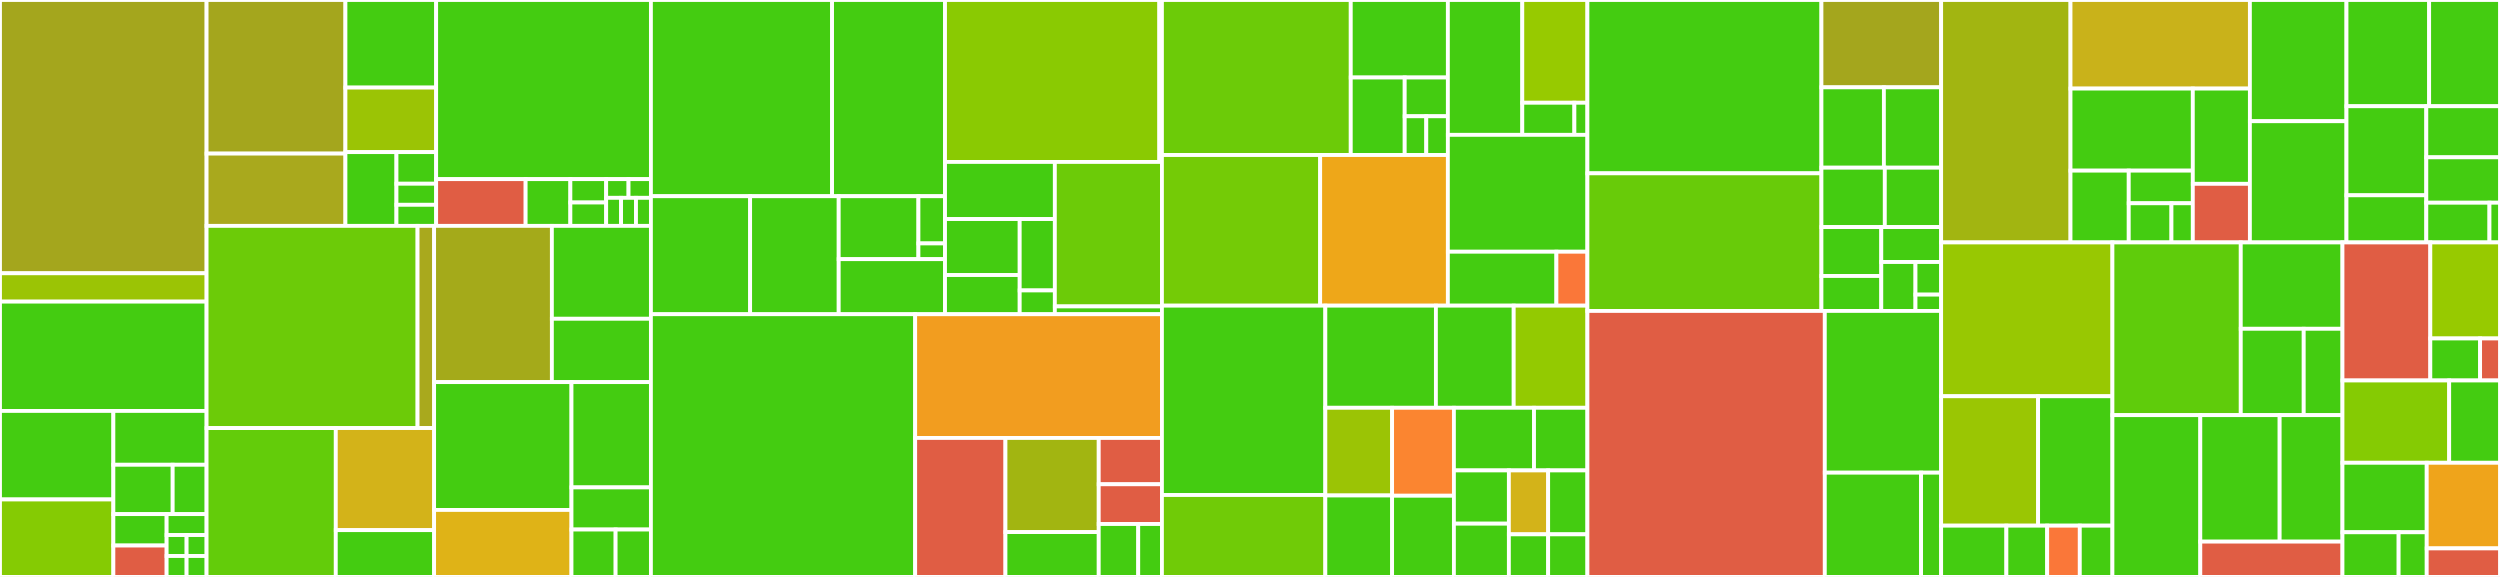 <svg baseProfile="full" width="650" height="150" viewBox="0 0 650 150" version="1.1"
xmlns="http://www.w3.org/2000/svg" xmlns:ev="http://www.w3.org/2001/xml-events"
xmlns:xlink="http://www.w3.org/1999/xlink">

<rect x="0" y="0" width="650" height="150" fill="#333333" stroke="none"/>

<style>rect.s{mask:url(#mask);}</style>
<defs>
  <pattern id="white" width="4" height="4" patternUnits="userSpaceOnUse" patternTransform="rotate(45)">
    <rect width="2" height="2" transform="translate(0,0)" fill="white"></rect>
  </pattern>
  <mask id="mask">
    <rect x="0" y="0" width="100%" height="100%" fill="url(#white)"></rect>
  </mask>
</defs>

<rect x="0" y="0" width="53.711" height="71.053" fill="#a4a61d" stroke="white" stroke-width="1" class=" tooltipped" data-content="forge/gitlab/GitLabApiAlg.scala"><title>forge/gitlab/GitLabApiAlg.scala</title></rect>
<rect x="0" y="71.053" width="53.711" height="7.368" fill="#9bc405" stroke="white" stroke-width="1" class=" tooltipped" data-content="forge/gitlab/Url.scala"><title>forge/gitlab/Url.scala</title></rect>
<rect x="0" y="78.421" width="53.711" height="28.421" fill="#4c1" stroke="white" stroke-width="1" class=" tooltipped" data-content="forge/github/GitHubApiAlg.scala"><title>forge/github/GitHubApiAlg.scala</title></rect>
<rect x="0" y="106.842" width="29.476" height="23.018" fill="#4c1" stroke="white" stroke-width="1" class=" tooltipped" data-content="forge/github/GitHubAppApiAlg.scala"><title>forge/github/GitHubAppApiAlg.scala</title></rect>
<rect x="0" y="129.86" width="29.476" height="20.14" fill="#85cb03" stroke="white" stroke-width="1" class=" tooltipped" data-content="forge/github/GitHubAuthAlg.scala"><title>forge/github/GitHubAuthAlg.scala</title></rect>
<rect x="29.476" y="106.842" width="24.236" height="13.997" fill="#4c1" stroke="white" stroke-width="1" class=" tooltipped" data-content="forge/github/Url.scala"><title>forge/github/Url.scala</title></rect>
<rect x="29.476" y="120.839" width="15.423" height="12.831" fill="#4c1" stroke="white" stroke-width="1" class=" tooltipped" data-content="forge/github/CreatePullRequestPayload.scala"><title>forge/github/CreatePullRequestPayload.scala</title></rect>
<rect x="44.898" y="120.839" width="8.813" height="12.831" fill="#4c1" stroke="white" stroke-width="1" class=" tooltipped" data-content="forge/github/UpdatePullRequestPayload.scala"><title>forge/github/UpdatePullRequestPayload.scala</title></rect>
<rect x="29.476" y="133.67" width="13.849" height="8.165" fill="#4c1" stroke="white" stroke-width="1" class=" tooltipped" data-content="forge/github/GitHubReviewers.scala"><title>forge/github/GitHubReviewers.scala</title></rect>
<rect x="29.476" y="141.835" width="13.849" height="8.165" fill="#e05d44" stroke="white" stroke-width="1" class=" tooltipped" data-content="forge/github/GitHubException.scala"><title>forge/github/GitHubException.scala</title></rect>
<rect x="43.325" y="133.67" width="10.387" height="5.443" fill="#4c1" stroke="white" stroke-width="1" class=" tooltipped" data-content="forge/github/RepositoriesOut.scala"><title>forge/github/RepositoriesOut.scala</title></rect>
<rect x="43.325" y="139.113" width="5.193" height="5.443" fill="#4c1" stroke="white" stroke-width="1" class=" tooltipped" data-content="forge/github/GitHubLabels.scala"><title>forge/github/GitHubLabels.scala</title></rect>
<rect x="48.518" y="139.113" width="5.193" height="5.443" fill="#4c1" stroke="white" stroke-width="1" class=" tooltipped" data-content="forge/github/InstallationOut.scala"><title>forge/github/InstallationOut.scala</title></rect>
<rect x="43.325" y="144.557" width="5.193" height="5.443" fill="#4c1" stroke="white" stroke-width="1" class=" tooltipped" data-content="forge/github/TokenOut.scala"><title>forge/github/TokenOut.scala</title></rect>
<rect x="48.518" y="144.557" width="5.193" height="5.443" fill="#4c1" stroke="white" stroke-width="1" class=" tooltipped" data-content="forge/github/GitHubAssignees.scala"><title>forge/github/GitHubAssignees.scala</title></rect>
<rect x="53.711" y="0" width="36.102" height="39.935" fill="#a4a61d" stroke="white" stroke-width="1" class=" tooltipped" data-content="forge/bitbucket/BitbucketApiAlg.scala"><title>forge/bitbucket/BitbucketApiAlg.scala</title></rect>
<rect x="53.711" y="39.935" width="36.102" height="18.793" fill="#a9a91d" stroke="white" stroke-width="1" class=" tooltipped" data-content="forge/bitbucket/RepositoryResponse.scala"><title>forge/bitbucket/RepositoryResponse.scala</title></rect>
<rect x="89.813" y="0" width="23.587" height="22.772" fill="#4c1" stroke="white" stroke-width="1" class=" tooltipped" data-content="forge/bitbucket/CreatePullRequestRequest.scala"><title>forge/bitbucket/CreatePullRequestRequest.scala</title></rect>
<rect x="89.813" y="22.772" width="23.587" height="16.779" fill="#9bc405" stroke="white" stroke-width="1" class=" tooltipped" data-content="forge/bitbucket/json.scala"><title>forge/bitbucket/json.scala</title></rect>
<rect x="89.813" y="39.551" width="13.267" height="19.176" fill="#4c1" stroke="white" stroke-width="1" class=" tooltipped" data-content="forge/bitbucket/Url.scala"><title>forge/bitbucket/Url.scala</title></rect>
<rect x="103.081" y="39.551" width="10.319" height="8.218" fill="#4c1" stroke="white" stroke-width="1" class=" tooltipped" data-content="forge/bitbucket/CreateComment.scala"><title>forge/bitbucket/CreateComment.scala</title></rect>
<rect x="103.081" y="47.77" width="10.319" height="5.479" fill="#4c1" stroke="white" stroke-width="1" class=" tooltipped" data-content="forge/bitbucket/Reviewer.scala"><title>forge/bitbucket/Reviewer.scala</title></rect>
<rect x="103.081" y="53.249" width="10.319" height="5.479" fill="#4c1" stroke="white" stroke-width="1" class=" tooltipped" data-content="forge/bitbucket/Page.scala"><title>forge/bitbucket/Page.scala</title></rect>
<rect x="113.4" y="0" width="55.838" height="46.577" fill="#4c1" stroke="white" stroke-width="1" class=" tooltipped" data-content="forge/data/NewPullRequestData.scala"><title>forge/data/NewPullRequestData.scala</title></rect>
<rect x="113.4" y="46.577" width="23.266" height="12.151" fill="#e05d44" stroke="white" stroke-width="1" class=" tooltipped" data-content="forge/data/PullRequestState.scala"><title>forge/data/PullRequestState.scala</title></rect>
<rect x="136.665" y="46.577" width="11.633" height="12.151" fill="#4c1" stroke="white" stroke-width="1" class=" tooltipped" data-content="forge/data/RepoOut.scala"><title>forge/data/RepoOut.scala</title></rect>
<rect x="148.298" y="46.577" width="9.306" height="6.075" fill="#4c1" stroke="white" stroke-width="1" class=" tooltipped" data-content="forge/data/PullRequestOut.scala"><title>forge/data/PullRequestOut.scala</title></rect>
<rect x="148.298" y="52.652" width="9.306" height="6.075" fill="#4c1" stroke="white" stroke-width="1" class=" tooltipped" data-content="forge/data/PullRequestNumber.scala"><title>forge/data/PullRequestNumber.scala</title></rect>
<rect x="157.605" y="46.577" width="5.816" height="4.86" fill="#4c1" stroke="white" stroke-width="1" class=" tooltipped" data-content="forge/data/CommitOut.scala"><title>forge/data/CommitOut.scala</title></rect>
<rect x="163.421" y="46.577" width="5.816" height="4.86" fill="#4c1" stroke="white" stroke-width="1" class=" tooltipped" data-content="forge/data/UpdateState.scala"><title>forge/data/UpdateState.scala</title></rect>
<rect x="157.605" y="51.437" width="3.878" height="7.29" fill="#4c1" stroke="white" stroke-width="1" class=" tooltipped" data-content="forge/data/UserOut.scala"><title>forge/data/UserOut.scala</title></rect>
<rect x="161.482" y="51.437" width="3.878" height="7.29" fill="#4c1" stroke="white" stroke-width="1" class=" tooltipped" data-content="forge/data/Comment.scala"><title>forge/data/Comment.scala</title></rect>
<rect x="165.36" y="51.437" width="3.878" height="7.29" fill="#4c1" stroke="white" stroke-width="1" class=" tooltipped" data-content="forge/data/BranchOut.scala"><title>forge/data/BranchOut.scala</title></rect>
<rect x="53.711" y="58.728" width="54.855" height="52.565" fill="#6ccb08" stroke="white" stroke-width="1" class=" tooltipped" data-content="forge/gitea/GiteaApiAlg.scala"><title>forge/gitea/GiteaApiAlg.scala</title></rect>
<rect x="108.566" y="58.728" width="4.302" height="52.565" fill="#a9a91d" stroke="white" stroke-width="1" class=" tooltipped" data-content="forge/gitea/Url.scala"><title>forge/gitea/Url.scala</title></rect>
<rect x="53.711" y="111.293" width="33.595" height="38.707" fill="#63cc0a" stroke="white" stroke-width="1" class=" tooltipped" data-content="forge/azurerepos/JsonCodec.scala"><title>forge/azurerepos/JsonCodec.scala</title></rect>
<rect x="87.306" y="111.293" width="25.562" height="26.542" fill="#d3b319" stroke="white" stroke-width="1" class=" tooltipped" data-content="forge/azurerepos/AzureReposApiAlg.scala"><title>forge/azurerepos/AzureReposApiAlg.scala</title></rect>
<rect x="87.306" y="137.835" width="25.562" height="12.165" fill="#4c1" stroke="white" stroke-width="1" class=" tooltipped" data-content="forge/azurerepos/Url.scala"><title>forge/azurerepos/Url.scala</title></rect>
<rect x="112.868" y="58.728" width="30.62" height="40.621" fill="#a4aa1a" stroke="white" stroke-width="1" class=" tooltipped" data-content="forge/bitbucketserver/BitbucketServerApiAlg.scala"><title>forge/bitbucketserver/BitbucketServerApiAlg.scala</title></rect>
<rect x="143.488" y="58.728" width="25.749" height="24.153" fill="#4c1" stroke="white" stroke-width="1" class=" tooltipped" data-content="forge/bitbucketserver/Json.scala"><title>forge/bitbucketserver/Json.scala</title></rect>
<rect x="143.488" y="82.881" width="25.749" height="16.468" fill="#4c1" stroke="white" stroke-width="1" class=" tooltipped" data-content="forge/bitbucketserver/Url.scala"><title>forge/bitbucketserver/Url.scala</title></rect>
<rect x="112.868" y="99.349" width="35.719" height="33.24" fill="#4c1" stroke="white" stroke-width="1" class=" tooltipped" data-content="forge/ForgeType.scala"><title>forge/ForgeType.scala</title></rect>
<rect x="112.868" y="132.589" width="35.719" height="17.411" fill="#dfb317" stroke="white" stroke-width="1" class=" tooltipped" data-content="forge/ForgeRepoAlg.scala"><title>forge/ForgeRepoAlg.scala</title></rect>
<rect x="148.587" y="99.349" width="20.65" height="27.379" fill="#4c1" stroke="white" stroke-width="1" class=" tooltipped" data-content="forge/ForgeSelection.scala"><title>forge/ForgeSelection.scala</title></rect>
<rect x="148.587" y="126.728" width="20.65" height="10.952" fill="#4c1" stroke="white" stroke-width="1" class=" tooltipped" data-content="forge/ForgeApiAlg.scala"><title>forge/ForgeApiAlg.scala</title></rect>
<rect x="148.587" y="137.679" width="11.472" height="12.321" fill="#4c1" stroke="white" stroke-width="1" class=" tooltipped" data-content="forge/ForgeAuthAlg.scala"><title>forge/ForgeAuthAlg.scala</title></rect>
<rect x="160.06" y="137.679" width="9.178" height="12.321" fill="#4c1" stroke="white" stroke-width="1" class=" tooltipped" data-content="forge/ForgeRepo.scala"><title>forge/ForgeRepo.scala</title></rect>
<rect x="169.237" y="0" width="47.099" height="51.018" fill="#4c1" stroke="white" stroke-width="1" class=" tooltipped" data-content="edit/update/Selector.scala"><title>edit/update/Selector.scala</title></rect>
<rect x="216.336" y="0" width="29.368" height="51.018" fill="#4c1" stroke="white" stroke-width="1" class=" tooltipped" data-content="edit/update/VersionPositionScanner.scala"><title>edit/update/VersionPositionScanner.scala</title></rect>
<rect x="169.237" y="51.018" width="25.796" height="30.685" fill="#4c1" stroke="white" stroke-width="1" class=" tooltipped" data-content="edit/update/ModulePositionScanner.scala"><title>edit/update/ModulePositionScanner.scala</title></rect>
<rect x="195.033" y="51.018" width="23.032" height="30.685" fill="#4c1" stroke="white" stroke-width="1" class=" tooltipped" data-content="edit/update/package.scala"><title>edit/update/package.scala</title></rect>
<rect x="218.065" y="51.018" width="20.729" height="16.365" fill="#4c1" stroke="white" stroke-width="1" class=" tooltipped" data-content="edit/update/data/Substring.scala"><title>edit/update/data/Substring.scala</title></rect>
<rect x="238.794" y="51.018" width="6.91" height="12.274" fill="#4c1" stroke="white" stroke-width="1" class=" tooltipped" data-content="edit/update/data/VersionPosition.scala"><title>edit/update/data/VersionPosition.scala</title></rect>
<rect x="238.794" y="63.291" width="6.91" height="4.091" fill="#4c1" stroke="white" stroke-width="1" class=" tooltipped" data-content="edit/update/data/ModulePosition.scala"><title>edit/update/data/ModulePosition.scala</title></rect>
<rect x="218.065" y="67.383" width="27.638" height="14.319" fill="#4c1" stroke="white" stroke-width="1" class=" tooltipped" data-content="edit/update/ScannerAlg.scala"><title>edit/update/ScannerAlg.scala</title></rect>
<rect x="245.704" y="0" width="55.727" height="42.104" fill="#8aca02" stroke="white" stroke-width="1" class=" tooltipped" data-content="edit/hooks/HookExecutor.scala"><title>edit/hooks/HookExecutor.scala</title></rect>
<rect x="301.431" y="0" width="0.671" height="42.104" fill="#4c1" stroke="white" stroke-width="1" class=" tooltipped" data-content="edit/hooks/PostUpdateHook.scala"><title>edit/hooks/PostUpdateHook.scala</title></rect>
<rect x="245.704" y="42.104" width="28.556" height="14.849" fill="#4c1" stroke="white" stroke-width="1" class=" tooltipped" data-content="edit/scalafix/ScalafixMigration.scala"><title>edit/scalafix/ScalafixMigration.scala</title></rect>
<rect x="245.704" y="56.953" width="19.418" height="14.558" fill="#4c1" stroke="white" stroke-width="1" class=" tooltipped" data-content="edit/scalafix/ScalafixMigrationsLoader.scala"><title>edit/scalafix/ScalafixMigrationsLoader.scala</title></rect>
<rect x="245.704" y="71.511" width="19.418" height="10.191" fill="#4c1" stroke="white" stroke-width="1" class=" tooltipped" data-content="edit/scalafix/ScalafixMigrationsFinder.scala"><title>edit/scalafix/ScalafixMigrationsFinder.scala</title></rect>
<rect x="265.122" y="56.953" width="9.138" height="18.562" fill="#4c1" stroke="white" stroke-width="1" class=" tooltipped" data-content="edit/scalafix/ScalafixCli.scala"><title>edit/scalafix/ScalafixCli.scala</title></rect>
<rect x="265.122" y="75.515" width="9.138" height="6.187" fill="#4c1" stroke="white" stroke-width="1" class=" tooltipped" data-content="edit/scalafix/ScalafixMigrations.scala"><title>edit/scalafix/ScalafixMigrations.scala</title></rect>
<rect x="274.26" y="42.104" width="27.842" height="37.567" fill="#6ccb08" stroke="white" stroke-width="1" class=" tooltipped" data-content="edit/EditAlg.scala"><title>edit/EditAlg.scala</title></rect>
<rect x="274.26" y="79.671" width="27.842" height="2.031" fill="#4c1" stroke="white" stroke-width="1" class=" tooltipped" data-content="edit/EditAttempt.scala"><title>edit/EditAttempt.scala</title></rect>
<rect x="169.237" y="81.702" width="68.709" height="68.298" fill="#4c1" stroke="white" stroke-width="1" class=" tooltipped" data-content="application/Cli.scala"><title>application/Cli.scala</title></rect>
<rect x="237.946" y="81.702" width="64.156" height="32.166" fill="#f29d1f" stroke="white" stroke-width="1" class=" tooltipped" data-content="application/Context.scala"><title>application/Context.scala</title></rect>
<rect x="237.946" y="113.868" width="23.472" height="36.132" fill="#e05d44" stroke="white" stroke-width="1" class=" tooltipped" data-content="application/StewardAlg.scala"><title>application/StewardAlg.scala</title></rect>
<rect x="261.418" y="113.868" width="24.254" height="24.476" fill="#a2b511" stroke="white" stroke-width="1" class=" tooltipped" data-content="application/SelfCheckAlg.scala"><title>application/SelfCheckAlg.scala</title></rect>
<rect x="261.418" y="138.345" width="24.254" height="11.655" fill="#4c1" stroke="white" stroke-width="1" class=" tooltipped" data-content="application/ReposFilesLoader.scala"><title>application/ReposFilesLoader.scala</title></rect>
<rect x="285.672" y="113.868" width="16.43" height="12.044" fill="#e05d44" stroke="white" stroke-width="1" class=" tooltipped" data-content="application/Config.scala"><title>application/Config.scala</title></rect>
<rect x="285.672" y="125.912" width="16.43" height="10.323" fill="#e05d44" stroke="white" stroke-width="1" class=" tooltipped" data-content="application/ValidateRepoConfigContext.scala"><title>application/ValidateRepoConfigContext.scala</title></rect>
<rect x="285.672" y="136.236" width="10.269" height="13.764" fill="#4c1" stroke="white" stroke-width="1" class=" tooltipped" data-content="application/RunResults.scala"><title>application/RunResults.scala</title></rect>
<rect x="295.941" y="136.236" width="6.161" height="13.764" fill="#4c1" stroke="white" stroke-width="1" class=" tooltipped" data-content="application/ExitCodePolicy.scala"><title>application/ExitCodePolicy.scala</title></rect>
<rect x="302.102" y="0" width="49.095" height="40.306" fill="#6ccb08" stroke="white" stroke-width="1" class=" tooltipped" data-content="buildtool/sbt/SbtAlg.scala"><title>buildtool/sbt/SbtAlg.scala</title></rect>
<rect x="351.197" y="0" width="25.249" height="20.153" fill="#4c1" stroke="white" stroke-width="1" class=" tooltipped" data-content="buildtool/sbt/package.scala"><title>buildtool/sbt/package.scala</title></rect>
<rect x="351.197" y="20.153" width="14.027" height="20.153" fill="#4c1" stroke="white" stroke-width="1" class=" tooltipped" data-content="buildtool/sbt/parser.scala"><title>buildtool/sbt/parser.scala</title></rect>
<rect x="365.224" y="20.153" width="11.222" height="10.077" fill="#4c1" stroke="white" stroke-width="1" class=" tooltipped" data-content="buildtool/sbt/command.scala"><title>buildtool/sbt/command.scala</title></rect>
<rect x="365.224" y="30.23" width="5.611" height="10.077" fill="#4c1" stroke="white" stroke-width="1" class=" tooltipped" data-content="buildtool/sbt/data/SbtVersion.scala"><title>buildtool/sbt/data/SbtVersion.scala</title></rect>
<rect x="370.835" y="30.23" width="5.611" height="10.077" fill="#4c1" stroke="white" stroke-width="1" class=" tooltipped" data-content="buildtool/sbt/data/ScalaVersion.scala"><title>buildtool/sbt/data/ScalaVersion.scala</title></rect>
<rect x="302.102" y="40.306" width="41.142" height="39.166" fill="#74cb06" stroke="white" stroke-width="1" class=" tooltipped" data-content="buildtool/mill/MillAlg.scala"><title>buildtool/mill/MillAlg.scala</title></rect>
<rect x="343.244" y="40.306" width="33.202" height="39.166" fill="#eea719" stroke="white" stroke-width="1" class=" tooltipped" data-content="buildtool/mill/parser.scala"><title>buildtool/mill/parser.scala</title></rect>
<rect x="376.446" y="0" width="19.351" height="35.061" fill="#4c1" stroke="white" stroke-width="1" class=" tooltipped" data-content="buildtool/maven/parser.scala"><title>buildtool/maven/parser.scala</title></rect>
<rect x="395.796" y="0" width="16.932" height="26.713" fill="#97ca00" stroke="white" stroke-width="1" class=" tooltipped" data-content="buildtool/maven/MavenAlg.scala"><title>buildtool/maven/MavenAlg.scala</title></rect>
<rect x="395.796" y="26.713" width="13.545" height="8.348" fill="#4c1" stroke="white" stroke-width="1" class=" tooltipped" data-content="buildtool/maven/command.scala"><title>buildtool/maven/command.scala</title></rect>
<rect x="409.342" y="26.713" width="3.386" height="8.348" fill="#4c1" stroke="white" stroke-width="1" class=" tooltipped" data-content="buildtool/maven/package.scala"><title>buildtool/maven/package.scala</title></rect>
<rect x="376.446" y="35.061" width="36.283" height="30.386" fill="#4c1" stroke="white" stroke-width="1" class=" tooltipped" data-content="buildtool/scalacli/ScalaCliAlg.scala"><title>buildtool/scalacli/ScalaCliAlg.scala</title></rect>
<rect x="376.446" y="65.447" width="28.22" height="14.024" fill="#4c1" stroke="white" stroke-width="1" class=" tooltipped" data-content="buildtool/BuildToolDispatcher.scala"><title>buildtool/BuildToolDispatcher.scala</title></rect>
<rect x="404.666" y="65.447" width="8.063" height="14.024" fill="#fa7739" stroke="white" stroke-width="1" class=" tooltipped" data-content="buildtool/BuildToolAlg.scala"><title>buildtool/BuildToolAlg.scala</title></rect>
<rect x="302.102" y="79.472" width="42.487" height="49.237" fill="#4c1" stroke="white" stroke-width="1" class=" tooltipped" data-content="repoconfig/UpdatesConfig.scala"><title>repoconfig/UpdatesConfig.scala</title></rect>
<rect x="302.102" y="128.708" width="42.487" height="21.292" fill="#70cb07" stroke="white" stroke-width="1" class=" tooltipped" data-content="repoconfig/RepoConfigAlg.scala"><title>repoconfig/RepoConfigAlg.scala</title></rect>
<rect x="344.589" y="79.472" width="28.746" height="26.552" fill="#4c1" stroke="white" stroke-width="1" class=" tooltipped" data-content="repoconfig/RepoConfig.scala"><title>repoconfig/RepoConfig.scala</title></rect>
<rect x="373.335" y="79.472" width="20.229" height="26.552" fill="#4c1" stroke="white" stroke-width="1" class=" tooltipped" data-content="repoconfig/PullRequestFrequency.scala"><title>repoconfig/PullRequestFrequency.scala</title></rect>
<rect x="393.564" y="79.472" width="19.164" height="26.552" fill="#93ca01" stroke="white" stroke-width="1" class=" tooltipped" data-content="repoconfig/PullRequestUpdateFilter.scala"><title>repoconfig/PullRequestUpdateFilter.scala</title></rect>
<rect x="344.589" y="106.024" width="17.356" height="22.803" fill="#9bc405" stroke="white" stroke-width="1" class=" tooltipped" data-content="repoconfig/PullRequestsConfig.scala"><title>repoconfig/PullRequestsConfig.scala</title></rect>
<rect x="344.589" y="128.826" width="17.356" height="21.174" fill="#4c1" stroke="white" stroke-width="1" class=" tooltipped" data-content="repoconfig/PullRequestUpdateStrategy.scala"><title>repoconfig/PullRequestUpdateStrategy.scala</title></rect>
<rect x="361.945" y="106.024" width="16.071" height="22.868" fill="#fb8530" stroke="white" stroke-width="1" class=" tooltipped" data-content="repoconfig/ValidateRepoConfigAlg.scala"><title>repoconfig/ValidateRepoConfigAlg.scala</title></rect>
<rect x="361.945" y="128.891" width="16.071" height="21.109" fill="#4c1" stroke="white" stroke-width="1" class=" tooltipped" data-content="repoconfig/RepoConfigLoader.scala"><title>repoconfig/RepoConfigLoader.scala</title></rect>
<rect x="378.016" y="106.024" width="20.828" height="16.288" fill="#4c1" stroke="white" stroke-width="1" class=" tooltipped" data-content="repoconfig/PostUpdateHookConfig.scala"><title>repoconfig/PostUpdateHookConfig.scala</title></rect>
<rect x="398.843" y="106.024" width="13.885" height="16.288" fill="#4c1" stroke="white" stroke-width="1" class=" tooltipped" data-content="repoconfig/ScalafmtConfig.scala"><title>repoconfig/ScalafmtConfig.scala</title></rect>
<rect x="378.016" y="122.311" width="14.293" height="13.844" fill="#4c1" stroke="white" stroke-width="1" class=" tooltipped" data-content="repoconfig/VersionPattern.scala"><title>repoconfig/VersionPattern.scala</title></rect>
<rect x="378.016" y="136.156" width="14.293" height="13.844" fill="#4c1" stroke="white" stroke-width="1" class=" tooltipped" data-content="repoconfig/UpdatePattern.scala"><title>repoconfig/UpdatePattern.scala</title></rect>
<rect x="392.309" y="122.311" width="10.21" height="16.613" fill="#d3b319" stroke="white" stroke-width="1" class=" tooltipped" data-content="repoconfig/GroupRepoConfig.scala"><title>repoconfig/GroupRepoConfig.scala</title></rect>
<rect x="402.519" y="122.311" width="10.21" height="16.613" fill="#4c1" stroke="white" stroke-width="1" class=" tooltipped" data-content="repoconfig/CommitsConfig.scala"><title>repoconfig/CommitsConfig.scala</title></rect>
<rect x="392.309" y="138.924" width="10.21" height="11.076" fill="#4c1" stroke="white" stroke-width="1" class=" tooltipped" data-content="repoconfig/PullRequestGroup.scala"><title>repoconfig/PullRequestGroup.scala</title></rect>
<rect x="402.519" y="138.924" width="10.21" height="11.076" fill="#4c1" stroke="white" stroke-width="1" class=" tooltipped" data-content="repoconfig/BuildRootConfig.scala"><title>repoconfig/BuildRootConfig.scala</title></rect>
<rect x="412.728" y="0" width="60.846" height="45.066" fill="#4c1" stroke="white" stroke-width="1" class=" tooltipped" data-content="data/Version.scala"><title>data/Version.scala</title></rect>
<rect x="412.728" y="45.066" width="60.846" height="35.774" fill="#68cb09" stroke="white" stroke-width="1" class=" tooltipped" data-content="data/Update.scala"><title>data/Update.scala</title></rect>
<rect x="473.575" y="0" width="31.122" height="22.708" fill="#a4a61d" stroke="white" stroke-width="1" class=" tooltipped" data-content="data/SemVer.scala"><title>data/SemVer.scala</title></rect>
<rect x="473.575" y="22.708" width="16.238" height="20.891" fill="#4c1" stroke="white" stroke-width="1" class=" tooltipped" data-content="data/package.scala"><title>data/package.scala</title></rect>
<rect x="489.812" y="22.708" width="14.885" height="20.891" fill="#4c1" stroke="white" stroke-width="1" class=" tooltipped" data-content="data/Resolver.scala"><title>data/Resolver.scala</title></rect>
<rect x="473.575" y="43.599" width="16.477" height="15.441" fill="#4c1" stroke="white" stroke-width="1" class=" tooltipped" data-content="data/CrossDependency.scala"><title>data/CrossDependency.scala</title></rect>
<rect x="490.051" y="43.599" width="14.646" height="15.441" fill="#4c1" stroke="white" stroke-width="1" class=" tooltipped" data-content="data/Scope.scala"><title>data/Scope.scala</title></rect>
<rect x="473.575" y="59.041" width="15.561" height="12.716" fill="#4c1" stroke="white" stroke-width="1" class=" tooltipped" data-content="data/Repo.scala"><title>data/Repo.scala</title></rect>
<rect x="473.575" y="71.757" width="15.561" height="9.083" fill="#4c1" stroke="white" stroke-width="1" class=" tooltipped" data-content="data/Dependency.scala"><title>data/Dependency.scala</title></rect>
<rect x="489.136" y="59.041" width="15.561" height="9.083" fill="#4c1" stroke="white" stroke-width="1" class=" tooltipped" data-content="data/ArtifactId.scala"><title>data/ArtifactId.scala</title></rect>
<rect x="489.136" y="68.124" width="8.892" height="12.716" fill="#4c1" stroke="white" stroke-width="1" class=" tooltipped" data-content="data/GroupId.scala"><title>data/GroupId.scala</title></rect>
<rect x="498.028" y="68.124" width="6.669" height="8.478" fill="#4c1" stroke="white" stroke-width="1" class=" tooltipped" data-content="data/UpdateData.scala"><title>data/UpdateData.scala</title></rect>
<rect x="498.028" y="76.601" width="6.669" height="4.239" fill="#4c1" stroke="white" stroke-width="1" class=" tooltipped" data-content="data/DependencyInfo.scala"><title>data/DependencyInfo.scala</title></rect>
<rect x="412.728" y="80.84" width="61.721" height="69.16" fill="#e05d44" stroke="white" stroke-width="1" class=" tooltipped" data-content="nurture/NurtureAlg.scala"><title>nurture/NurtureAlg.scala</title></rect>
<rect x="474.45" y="80.84" width="30.247" height="42.057" fill="#4c1" stroke="white" stroke-width="1" class=" tooltipped" data-content="nurture/PullRequestRepository.scala"><title>nurture/PullRequestRepository.scala</title></rect>
<rect x="474.45" y="122.897" width="25.032" height="27.103" fill="#4c1" stroke="white" stroke-width="1" class=" tooltipped" data-content="nurture/UpdateInfoUrlFinder.scala"><title>nurture/UpdateInfoUrlFinder.scala</title></rect>
<rect x="499.482" y="122.897" width="5.215" height="27.103" fill="#4c1" stroke="white" stroke-width="1" class=" tooltipped" data-content="nurture/UpdateInfoUrl.scala"><title>nurture/UpdateInfoUrl.scala</title></rect>
<rect x="504.697" y="0" width="33.635" height="63.035" fill="#a2b511" stroke="white" stroke-width="1" class=" tooltipped" data-content="update/PruningAlg.scala"><title>update/PruningAlg.scala</title></rect>
<rect x="538.332" y="0" width="46.64" height="23.032" fill="#c9b21a" stroke="white" stroke-width="1" class=" tooltipped" data-content="update/FilterAlg.scala"><title>update/FilterAlg.scala</title></rect>
<rect x="538.332" y="23.032" width="31.8" height="21.335" fill="#4c1" stroke="white" stroke-width="1" class=" tooltipped" data-content="update/UpdateAlg.scala"><title>update/UpdateAlg.scala</title></rect>
<rect x="538.332" y="44.367" width="15.143" height="18.668" fill="#4c1" stroke="white" stroke-width="1" class=" tooltipped" data-content="update/artifact/ArtifactMigrationsLoader.scala"><title>update/artifact/ArtifactMigrationsLoader.scala</title></rect>
<rect x="553.475" y="44.367" width="16.657" height="8.485" fill="#4c1" stroke="white" stroke-width="1" class=" tooltipped" data-content="update/artifact/ArtifactMigrationsFinder.scala"><title>update/artifact/ArtifactMigrationsFinder.scala</title></rect>
<rect x="553.475" y="52.852" width="11.105" height="10.183" fill="#4c1" stroke="white" stroke-width="1" class=" tooltipped" data-content="update/artifact/ArtifactChange.scala"><title>update/artifact/ArtifactChange.scala</title></rect>
<rect x="564.58" y="52.852" width="5.552" height="10.183" fill="#4c1" stroke="white" stroke-width="1" class=" tooltipped" data-content="update/artifact/ArtifactChanges.scala"><title>update/artifact/ArtifactChanges.scala</title></rect>
<rect x="570.132" y="23.032" width="14.84" height="24.764" fill="#4c1" stroke="white" stroke-width="1" class=" tooltipped" data-content="update/show.scala"><title>update/show.scala</title></rect>
<rect x="570.132" y="47.796" width="14.84" height="15.239" fill="#e05d44" stroke="white" stroke-width="1" class=" tooltipped" data-content="update/data/UpdateState.scala"><title>update/data/UpdateState.scala</title></rect>
<rect x="584.972" y="0" width="25.114" height="31.518" fill="#4c1" stroke="white" stroke-width="1" class=" tooltipped" data-content="util/HttpJsonClient.scala"><title>util/HttpJsonClient.scala</title></rect>
<rect x="584.972" y="31.518" width="25.114" height="31.518" fill="#4c1" stroke="white" stroke-width="1" class=" tooltipped" data-content="util/dateTime.scala"><title>util/dateTime.scala</title></rect>
<rect x="610.087" y="0" width="21.492" height="27.622" fill="#4c1" stroke="white" stroke-width="1" class=" tooltipped" data-content="util/string.scala"><title>util/string.scala</title></rect>
<rect x="631.578" y="0" width="18.422" height="27.622" fill="#4c1" stroke="white" stroke-width="1" class=" tooltipped" data-content="util/package.scala"><title>util/package.scala</title></rect>
<rect x="610.087" y="27.622" width="20.755" height="23.155" fill="#4c1" stroke="white" stroke-width="1" class=" tooltipped" data-content="util/logger.scala"><title>util/logger.scala</title></rect>
<rect x="610.087" y="50.777" width="20.755" height="12.258" fill="#4c1" stroke="white" stroke-width="1" class=" tooltipped" data-content="util/uri.scala"><title>util/uri.scala</title></rect>
<rect x="630.842" y="27.622" width="19.158" height="13.28" fill="#4c1" stroke="white" stroke-width="1" class=" tooltipped" data-content="util/UrlChecker.scala"><title>util/UrlChecker.scala</title></rect>
<rect x="630.842" y="40.902" width="19.158" height="11.804" fill="#4c1" stroke="white" stroke-width="1" class=" tooltipped" data-content="util/DateTimeAlg.scala"><title>util/DateTimeAlg.scala</title></rect>
<rect x="630.842" y="52.706" width="16.422" height="10.329" fill="#4c1" stroke="white" stroke-width="1" class=" tooltipped" data-content="util/Timestamp.scala"><title>util/Timestamp.scala</title></rect>
<rect x="647.263" y="52.706" width="2.737" height="10.329" fill="#4c1" stroke="white" stroke-width="1" class=" tooltipped" data-content="util/Details.scala"><title>util/Details.scala</title></rect>
<rect x="504.697" y="63.035" width="44.534" height="39.991" fill="#98c802" stroke="white" stroke-width="1" class=" tooltipped" data-content="git/FileGitAlg.scala"><title>git/FileGitAlg.scala</title></rect>
<rect x="504.697" y="103.026" width="25.208" height="33.643" fill="#9ac603" stroke="white" stroke-width="1" class=" tooltipped" data-content="git/GenGitAlg.scala"><title>git/GenGitAlg.scala</title></rect>
<rect x="529.905" y="103.026" width="19.326" height="33.643" fill="#4c1" stroke="white" stroke-width="1" class=" tooltipped" data-content="git/CommitMsg.scala"><title>git/CommitMsg.scala</title></rect>
<rect x="504.697" y="136.67" width="16.965" height="13.33" fill="#4c1" stroke="white" stroke-width="1" class=" tooltipped" data-content="git/package.scala"><title>git/package.scala</title></rect>
<rect x="521.662" y="136.67" width="10.603" height="13.33" fill="#4c1" stroke="white" stroke-width="1" class=" tooltipped" data-content="git/Sha1.scala"><title>git/Sha1.scala</title></rect>
<rect x="532.265" y="136.67" width="8.483" height="13.33" fill="#fa7739" stroke="white" stroke-width="1" class=" tooltipped" data-content="git/Author.scala"><title>git/Author.scala</title></rect>
<rect x="540.748" y="136.67" width="8.483" height="13.33" fill="#4c1" stroke="white" stroke-width="1" class=" tooltipped" data-content="git/Branch.scala"><title>git/Branch.scala</title></rect>
<rect x="549.231" y="63.035" width="33.369" height="44.9" fill="#5fcc0b" stroke="white" stroke-width="1" class=" tooltipped" data-content="coursier/CoursierAlg.scala"><title>coursier/CoursierAlg.scala</title></rect>
<rect x="582.599" y="63.035" width="26.443" height="22.45" fill="#4c1" stroke="white" stroke-width="1" class=" tooltipped" data-content="coursier/VersionsCache.scala"><title>coursier/VersionsCache.scala</title></rect>
<rect x="582.599" y="85.485" width="16.369" height="22.45" fill="#4c1" stroke="white" stroke-width="1" class=" tooltipped" data-content="coursier/DependencyMetadata.scala"><title>coursier/DependencyMetadata.scala</title></rect>
<rect x="598.969" y="85.485" width="10.074" height="22.45" fill="#4c1" stroke="white" stroke-width="1" class=" tooltipped" data-content="coursier/package.scala"><title>coursier/package.scala</title></rect>
<rect x="549.231" y="107.935" width="22.849" height="42.065" fill="#4c1" stroke="white" stroke-width="1" class=" tooltipped" data-content="io/process.scala"><title>io/process.scala</title></rect>
<rect x="572.08" y="107.935" width="20.63" height="32.887" fill="#4c1" stroke="white" stroke-width="1" class=" tooltipped" data-content="io/FileAlg.scala"><title>io/FileAlg.scala</title></rect>
<rect x="592.71" y="107.935" width="16.332" height="32.887" fill="#4c1" stroke="white" stroke-width="1" class=" tooltipped" data-content="io/ProcessAlg.scala"><title>io/ProcessAlg.scala</title></rect>
<rect x="572.08" y="140.822" width="36.962" height="9.178" fill="#e05d44" stroke="white" stroke-width="1" class=" tooltipped" data-content="io/WorkspaceAlg.scala"><title>io/WorkspaceAlg.scala</title></rect>
<rect x="609.042" y="63.035" width="22.842" height="35.89" fill="#e05d44" stroke="white" stroke-width="1" class=" tooltipped" data-content="repocache/RepoCacheAlg.scala"><title>repocache/RepoCacheAlg.scala</title></rect>
<rect x="631.884" y="63.035" width="18.116" height="24.967" fill="#97ca00" stroke="white" stroke-width="1" class=" tooltipped" data-content="repocache/RefreshErrorAlg.scala"><title>repocache/RefreshErrorAlg.scala</title></rect>
<rect x="631.884" y="88.002" width="12.94" height="10.923" fill="#4c1" stroke="white" stroke-width="1" class=" tooltipped" data-content="repocache/RepoCache.scala"><title>repocache/RepoCache.scala</title></rect>
<rect x="644.824" y="88.002" width="5.176" height="10.923" fill="#e05d44" stroke="white" stroke-width="1" class=" tooltipped" data-content="repocache/RepoCacheRepository.scala"><title>repocache/RepoCacheRepository.scala</title></rect>
<rect x="609.042" y="98.925" width="27.746" height="21.396" fill="#85cb03" stroke="white" stroke-width="1" class=" tooltipped" data-content="scalafmt/ScalafmtAlg.scala"><title>scalafmt/ScalafmtAlg.scala</title></rect>
<rect x="636.788" y="98.925" width="13.212" height="21.396" fill="#4c1" stroke="white" stroke-width="1" class=" tooltipped" data-content="scalafmt/package.scala"><title>scalafmt/package.scala</title></rect>
<rect x="609.042" y="120.321" width="21.908" height="18.065" fill="#4c1" stroke="white" stroke-width="1" class=" tooltipped" data-content="persistence/JsonKeyValueStore.scala"><title>persistence/JsonKeyValueStore.scala</title></rect>
<rect x="609.042" y="138.387" width="14.605" height="11.613" fill="#4c1" stroke="white" stroke-width="1" class=" tooltipped" data-content="persistence/CachingKeyValueStore.scala"><title>persistence/CachingKeyValueStore.scala</title></rect>
<rect x="623.647" y="138.387" width="7.303" height="11.613" fill="#4c1" stroke="white" stroke-width="1" class=" tooltipped" data-content="persistence/KeyValueStore.scala"><title>persistence/KeyValueStore.scala</title></rect>
<rect x="630.95" y="120.321" width="19.05" height="22.259" fill="#efa41b" stroke="white" stroke-width="1" class=" tooltipped" data-content="client/ClientConfiguration.scala"><title>client/ClientConfiguration.scala</title></rect>
<rect x="630.95" y="142.58" width="19.05" height="7.42" fill="#e05d44" stroke="white" stroke-width="1" class=" tooltipped" data-content="Main.scala"><title>Main.scala</title></rect>
</svg>